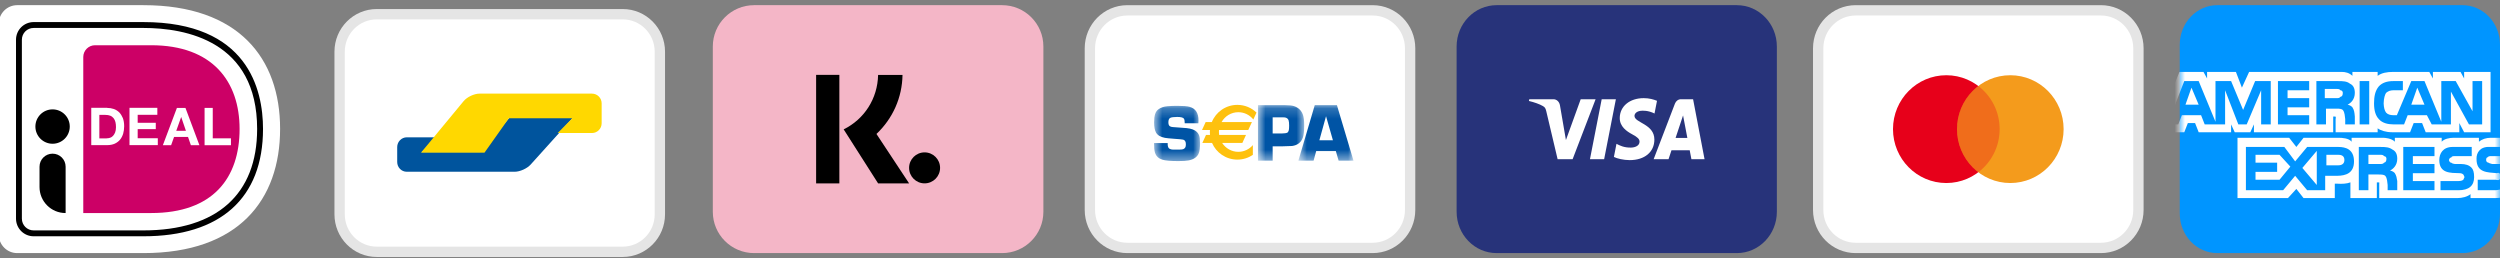 <?xml version="1.0" encoding="UTF-8"?> <svg xmlns="http://www.w3.org/2000/svg" width="242" height="25" viewBox="0 0 242 25" fill="none"><rect x="0" y="0" width="242" height="25" fill="#808080" stroke="none"/><g clip-path="url(#clip0_68_715)"><path d="M-0.115 2.279V22.721C-0.115 23.699 0.685 24.5 1.664 24.5H13.877C23.111 24.5 27.114 19.332 27.114 12.473C27.114 5.65 23.111 0.5 13.877 0.5H1.664C0.685 0.5 -0.115 1.301 -0.115 2.279Z" fill="white"></path><path d="M8.061 5.518V20.622H14.634C20.603 20.622 23.192 17.251 23.192 12.483C23.192 7.919 20.603 4.379 14.634 4.379H9.199C8.568 4.379 8.061 4.895 8.061 5.518Z" fill="#CC0066"></path><path d="M13.878 22.872H3.257C2.314 22.872 1.549 22.107 1.549 21.164V3.845C1.549 2.902 2.314 2.137 3.257 2.137H13.878C23.956 2.137 25.46 8.622 25.46 12.482C25.46 19.18 21.341 22.872 13.878 22.872ZM3.257 2.706C2.625 2.706 2.118 3.213 2.118 3.845V21.164C2.118 21.796 2.625 22.303 3.257 22.303H13.878C20.977 22.303 24.891 18.816 24.891 12.482C24.891 3.978 17.988 2.706 13.878 2.706H3.257Z" fill="black"></path><path d="M10.373 10.445C10.604 10.445 10.818 10.481 11.022 10.552C11.227 10.623 11.396 10.739 11.547 10.881C11.689 11.033 11.805 11.219 11.894 11.433C11.974 11.655 12.019 11.913 12.019 12.216C12.019 12.482 11.983 12.723 11.921 12.945C11.85 13.167 11.752 13.363 11.618 13.523C11.485 13.683 11.316 13.808 11.111 13.906C10.907 13.995 10.666 14.048 10.391 14.048H8.834V10.437H10.373V10.445ZM10.319 13.39C10.435 13.39 10.542 13.372 10.658 13.336C10.764 13.301 10.862 13.239 10.942 13.15C11.022 13.061 11.093 12.954 11.147 12.812C11.2 12.669 11.227 12.509 11.227 12.305C11.227 12.127 11.209 11.958 11.174 11.815C11.138 11.673 11.076 11.54 10.996 11.442C10.915 11.344 10.809 11.255 10.675 11.201C10.542 11.148 10.382 11.121 10.186 11.121H9.617V13.399H10.319V13.39Z" fill="white"></path><path d="M15.23 10.445V11.113H13.327V11.886H15.079V12.5H13.327V13.381H15.275V14.048H12.535V10.437H15.23V10.445Z" fill="white"></path><path d="M17.952 10.445L19.304 14.057H18.477L18.201 13.256H16.849L16.564 14.057H15.764L17.125 10.445H17.952ZM17.996 12.66L17.543 11.335H17.534L17.062 12.66H17.996Z" fill="white"></path><path d="M20.594 10.445V13.39H22.356V14.057H19.803V10.445H20.594Z" fill="white"></path><path d="M5.089 13.915C6.008 13.915 6.753 13.17 6.753 12.251C6.753 11.333 6.008 10.588 5.089 10.588C4.171 10.588 3.426 11.333 3.426 12.251C3.426 13.17 4.171 13.915 5.089 13.915Z" fill="black"></path><path d="M6.344 20.622C4.947 20.622 3.826 19.492 3.826 18.104V16.138C3.826 15.444 4.387 14.875 5.089 14.875C5.783 14.875 6.352 15.435 6.352 16.138V20.622H6.344Z" fill="black"></path></g><g clip-path="url(#clip1_68_715)"><path d="M36.471 1.375H60.279C62.261 1.375 63.875 2.996 63.875 5.004V20.746C63.875 22.754 62.261 24.375 60.279 24.375H36.471C34.489 24.375 32.875 22.754 32.875 20.746V5.004C32.875 2.996 34.489 1.375 36.471 1.375Z" fill="white" stroke="#E5E5E5"></path><path fill-rule="evenodd" clip-rule="evenodd" d="M38.449 14.238C38.449 13.715 38.868 13.291 39.384 13.291H42.23L40.812 14.721H46.484L49.319 11.386H55.463L51.365 15.931C51.018 16.315 50.328 16.626 49.814 16.626H39.373C38.863 16.626 38.449 16.204 38.449 15.68V14.238Z" fill="#00549D"></path><path fill-rule="evenodd" clip-rule="evenodd" d="M58.24 11.932C58.24 12.453 57.817 12.875 57.317 12.875H53.987L55.404 11.445H49.261L46.897 14.78H40.753L44.881 9.787C45.212 9.387 45.904 9.063 46.418 9.063L57.302 9.063C57.82 9.063 58.24 9.486 58.24 10.005V11.932Z" fill="#FFD800"></path></g><g clip-path="url(#clip2_68_715)"><path d="M97 0.5H73C70.791 0.5 69 2.291 69 4.5V20.5C69 22.709 70.791 24.5 73 24.5H97C99.209 24.5 101 22.709 101 20.5V4.5C101 2.291 99.209 0.5 97 0.5Z" fill="#F4B6C7"></path><path fill-rule="evenodd" clip-rule="evenodd" d="M81.25 17.75H79V7.25H81.25V17.75ZM81.667 12.522C83.663 11.539 84.953 9.552 85 7.251H87.363C87.331 9.436 86.429 11.463 84.841 12.967L88 17.75H85L81.667 12.522Z" fill="black"></path><path fill-rule="evenodd" clip-rule="evenodd" d="M88 16.25C88 17.078 88.672 17.75 89.5 17.75C90.328 17.75 91 17.078 91 16.25C91 15.422 90.328 14.75 89.5 14.75C88.672 14.75 88 15.422 88 16.25Z" fill="black"></path></g><g clip-path="url(#clip3_68_715)"><path d="M109.129 1H132.871C134.87 1 136.5 2.64 136.5 4.674V20.326C136.5 22.36 134.87 24 132.871 24H109.129C107.13 24 105.5 22.36 105.5 20.326V4.674C105.5 2.64 107.13 1 109.129 1Z" fill="white" stroke="#E5E5E5"></path><mask id="mask0_68_715" style="mask-type:alpha" maskUnits="userSpaceOnUse" x="111" y="10" width="6" height="6"><path d="M111.709 10.245V15.592H116.164V10.245H111.709Z" fill="white"></path></mask><g mask="url(#mask0_68_715)"><path fill-rule="evenodd" clip-rule="evenodd" d="M116.004 11.931H114.681C114.681 11.711 114.656 11.562 114.605 11.487C114.526 11.375 114.309 11.319 113.953 11.319C113.608 11.319 113.379 11.351 113.267 11.416C113.156 11.48 113.1 11.621 113.1 11.837C113.1 12.033 113.149 12.162 113.249 12.223C113.32 12.267 113.414 12.293 113.531 12.301L113.797 12.32C114.369 12.358 114.726 12.386 114.869 12.401C115.321 12.448 115.648 12.57 115.852 12.768C116.012 12.923 116.107 13.125 116.138 13.375C116.155 13.524 116.164 13.693 116.164 13.881C116.164 14.313 116.124 14.63 116.042 14.831C115.895 15.2 115.564 15.433 115.05 15.53C114.834 15.572 114.504 15.592 114.06 15.592C113.319 15.592 112.803 15.547 112.512 15.457C112.154 15.347 111.918 15.123 111.804 14.786C111.741 14.598 111.709 14.286 111.709 13.849H113.032C113.032 13.897 113.032 13.935 113.032 13.96C113.032 14.194 113.098 14.344 113.229 14.411C113.321 14.457 113.431 14.481 113.56 14.484H114.046C114.294 14.484 114.453 14.471 114.521 14.445C114.643 14.396 114.723 14.318 114.761 14.21C114.781 14.143 114.791 14.056 114.791 13.951C114.791 13.714 114.706 13.57 114.537 13.519C114.473 13.498 114.178 13.47 113.652 13.434C113.229 13.403 112.935 13.373 112.771 13.345C112.338 13.262 112.049 13.093 111.905 12.835C111.779 12.617 111.715 12.286 111.715 11.843C111.715 11.506 111.75 11.236 111.818 11.033C111.887 10.829 111.997 10.675 112.149 10.57C112.372 10.407 112.657 10.312 113.005 10.284C113.294 10.258 113.614 10.245 113.967 10.245C114.522 10.245 114.918 10.278 115.153 10.342C115.729 10.499 116.017 10.94 116.017 11.665C116.017 11.724 116.012 11.813 116.004 11.931Z" fill="#0054A5"></path></g><mask id="mask1_68_715" style="mask-type:alpha" maskUnits="userSpaceOnUse" x="121" y="10" width="6" height="6"><path d="M126.245 10.18H121.771V15.555H126.245V10.18Z" fill="white"></path></mask><g mask="url(#mask1_68_715)"><path fill-rule="evenodd" clip-rule="evenodd" d="M123.193 12.92H124.08C124.361 12.91 124.532 12.888 124.593 12.854C124.677 12.807 124.733 12.713 124.762 12.571C124.779 12.477 124.788 12.338 124.788 12.152C124.788 11.925 124.771 11.756 124.735 11.646C124.684 11.492 124.561 11.398 124.367 11.364C124.329 11.359 124.237 11.356 124.092 11.356H123.193V12.92ZM121.771 15.555V10.18H123.844H124.169H124.42C124.784 10.18 125.061 10.21 125.251 10.27C125.687 10.409 125.979 10.694 126.129 11.123C126.206 11.349 126.245 11.689 126.245 12.142C126.245 12.687 126.202 13.079 126.117 13.318C125.947 13.79 125.598 14.061 125.07 14.132C125.008 14.142 124.743 14.152 124.277 14.159L124.041 14.168H123.193V15.555H121.771Z" fill="#0054A5"></path></g><mask id="mask2_68_715" style="mask-type:alpha" maskUnits="userSpaceOnUse" x="125" y="10" width="7" height="6"><path d="M125.682 15.555H131.02V10.18H125.682V15.555Z" fill="white"></path></mask><g mask="url(#mask2_68_715)"><path fill-rule="evenodd" clip-rule="evenodd" d="M129.027 13.579L128.36 11.249L127.714 13.579H129.027ZM129.309 14.626H127.408L127.153 15.555H125.682L127.269 10.18H129.414L131.02 15.555H129.58L129.309 14.626Z" fill="#0054A5"></path></g><path fill-rule="evenodd" clip-rule="evenodd" d="M119.869 10.861C120.455 10.861 120.979 11.136 121.323 11.566L121.629 10.898C121.15 10.437 120.497 10.152 119.778 10.152C118.658 10.152 117.699 10.841 117.306 11.816H116.708L116.355 12.585H117.124C117.119 12.657 117.115 12.728 117.115 12.801C117.115 12.889 117.119 12.976 117.128 13.063H116.741L116.389 13.833H117.324C117.729 14.783 118.675 15.45 119.778 15.45C120.334 15.45 120.849 15.28 121.276 14.991V14.047C120.932 14.445 120.429 14.697 119.869 14.697C119.213 14.697 118.637 14.353 118.301 13.833H120.26L120.613 13.063H118.013C118 12.97 117.992 12.875 117.992 12.779C117.992 12.714 117.996 12.649 118.002 12.585H120.832L121.185 11.816H118.247C118.572 11.245 119.176 10.861 119.869 10.861Z" fill="#FEC10E"></path></g><g clip-path="url(#clip4_68_715)"><path d="M214.629 0.5H238.371C240.37 0.5 242 2.211 242 4.334V20.666C242 22.789 240.37 24.5 238.371 24.5H214.629C212.63 24.5 211 22.789 211 20.666V4.334C211 2.211 212.63 0.5 214.629 0.5Z" fill="#0095FF"></path><mask id="mask3_68_715" style="mask-type:luminance" maskUnits="userSpaceOnUse" x="211" y="-4" width="31" height="35"><path d="M234 -3.5H219C214.582 -3.5 211 0.082 211 4.5V22.5C211 26.918 214.582 30.5 219 30.5H234C238.418 30.5 242 26.918 242 22.5V4.5C242 0.082 238.418 -3.5 234 -3.5Z" fill="white"></path></mask><g mask="url(#mask3_68_715)"><path d="M212.832 10.135L212.134 8.484L211.553 10.135H212.832ZM226.552 9.373C226.471 9.497 226.323 9.5 226.203 9.5H225.04V8.611H226.203C226.32 8.611 226.485 8.619 226.552 8.738C226.711 8.742 226.784 8.866 226.784 8.992C226.784 9.212 226.715 9.353 226.552 9.373ZM234.691 10.135L233.993 8.484L233.412 10.135H234.691ZM219.808 12.039H218.878V8.738L217.482 12.039H216.669L215.39 8.738V12.039H213.413L213.064 11.151H211.204L210.855 12.039H209.809L211.436 7.85H212.832L214.459 11.785V7.85H215.971L217.134 10.643L218.296 7.85H219.808V12.039ZM223.529 12.039H220.506V7.85H223.529V8.738H221.436V9.5H223.529V10.389H221.436V11.151H223.529V12.039ZM227.947 8.992C227.947 9.646 227.535 9.991 227.249 10.135C227.497 10.178 227.67 10.325 227.714 10.389C227.883 10.656 227.906 10.842 227.947 11.278V12.039H227.017V11.531C226.968 11.259 226.99 10.896 226.784 10.643C226.686 10.547 226.48 10.515 226.203 10.516H225.156V12.039H224.226V7.85H226.319C226.83 7.85 227.179 7.863 227.482 8.104C227.771 8.237 227.947 8.511 227.947 8.992ZM229.342 12.039H228.412V7.85H229.342V12.039ZM240.272 12.039H238.993L237.249 8.865V12.039H235.388L234.923 11.151H233.063L232.714 12.039H231.668C231.189 12.039 230.621 11.932 230.272 11.531C229.976 11.22 229.807 10.738 229.807 10.008C229.807 9.355 229.908 8.787 230.272 8.357C230.602 8.004 231.069 7.85 231.668 7.85H232.598V8.738H231.668C231.387 8.747 231.197 8.802 230.97 8.992C230.857 9.172 230.749 9.505 230.737 10.008C230.749 10.393 230.831 10.717 230.97 10.897C231.144 11.094 231.402 11.145 231.668 11.151H232.016L233.412 7.85H234.691L236.318 11.785V7.85H237.714L239.341 10.77V7.85H240.272V12.039ZM209.809 12.801H211.436L211.785 11.912H212.483L212.832 12.801H215.971V12.039L216.32 12.801H217.831L218.18 12.039V12.801H225.854V11.278H225.97C226.104 11.276 226.134 11.287 226.087 11.531V12.801H230.156V12.42C230.44 12.63 230.94 12.798 231.551 12.801H233.295L233.644 11.912H234.458L234.807 12.801H238.062V11.912L238.528 12.801H241.086V6.961H238.528V7.596L238.179 6.961H235.505V7.596L235.156 6.961H231.668C231.063 6.961 230.54 7.051 230.156 7.342V6.961H227.714V7.342C227.4 7.043 227.034 6.961 226.668 6.961H217.715L217.017 8.484L216.436 6.961H213.646V7.596L213.297 6.961H210.971L209.809 9.754V12.801ZM242.867 15.113H241.123C241.001 15.113 240.889 15.12 240.774 15.24C240.696 15.251 240.658 15.348 240.658 15.494C240.658 15.626 240.741 15.729 240.891 15.748C240.96 15.809 241.065 15.819 241.239 15.875H241.704C242.234 15.846 242.574 15.937 242.751 16.129C242.818 16.187 242.841 16.222 242.867 16.256V15.113ZM242.867 17.78C242.643 18.172 242.207 18.352 241.588 18.414H239.844V17.399H241.588C241.785 17.454 241.908 17.429 241.937 17.399C242.046 17.286 242.091 17.192 242.053 17.018C242.091 16.956 242.046 16.86 241.937 16.764C241.911 16.738 241.814 16.709 241.704 16.764C240.788 16.677 239.708 16.738 239.728 15.367C239.708 14.807 240.063 14.168 241.007 14.225H242.867V13.336H241.123C240.646 13.336 240.272 13.47 239.96 13.717V13.336H237.519C237.08 13.336 236.606 13.444 236.356 13.717V13.336H231.821V13.717C231.517 13.397 230.912 13.336 230.659 13.336H227.636V13.717C227.376 13.38 226.745 13.336 226.357 13.336H222.985L222.287 14.225L221.59 13.336H216.59V19.176H221.473L222.287 18.287L222.985 19.176H226.008V17.78H226.24C226.689 17.81 227.159 17.792 227.519 17.653V19.176H230.077V17.653H230.194C230.326 17.652 230.341 17.659 230.31 17.78V19.176H237.867C238.35 19.173 238.85 19.04 239.146 18.795V19.176H241.472C242.012 19.173 242.498 19.097 242.867 18.922V17.78ZM239.263 16.256C239.398 16.406 239.495 16.661 239.495 17.145C239.495 17.994 238.974 18.414 237.984 18.414H236.24V17.526H237.984C238.207 17.516 238.332 17.491 238.449 17.399C238.474 17.347 238.52 17.253 238.565 17.145C238.52 17.017 238.47 16.92 238.449 16.891C238.336 16.798 238.238 16.769 238.1 16.764C237.209 16.737 236.123 16.798 236.123 15.494C236.123 14.864 236.477 14.225 237.402 14.225H239.263V15.113H237.635C237.438 15.116 237.329 15.123 237.286 15.24C237.134 15.26 237.096 15.361 237.054 15.494C237.096 15.652 237.182 15.759 237.286 15.748C237.397 15.842 237.502 15.853 237.635 15.875H238.216C238.662 15.881 239.008 15.975 239.263 16.256ZM230.775 15.748C230.697 15.869 230.547 15.875 230.426 15.875H229.263V14.986H230.426C230.547 14.986 230.709 14.99 230.775 15.113C230.937 15.122 231.007 15.245 231.007 15.367C231.007 15.583 230.937 15.72 230.775 15.748ZM231.356 16.51C231.605 16.55 231.773 16.697 231.821 16.764C231.982 17.024 232.001 17.215 232.054 17.526V18.414H231.124V17.907C231.077 17.638 231.099 17.265 230.891 17.018C230.792 16.92 230.587 16.884 230.194 16.891H229.263V18.414H228.333V14.225H230.426C230.935 14.225 231.275 14.247 231.589 14.479C231.87 14.613 232.054 14.875 232.054 15.367C232.054 16.021 231.642 16.363 231.356 16.51ZM232.635 14.225H235.658V15.113H233.565V15.875H235.658V16.764H233.565V17.526H235.658V18.414H232.635V14.225ZM226.357 16.002H225.194V14.986H226.357C226.71 14.986 226.938 15.127 226.938 15.494C226.938 15.82 226.72 16.002 226.357 16.002ZM224.264 17.907L222.868 16.256L224.264 14.605V17.907ZM220.659 17.399H218.334V16.637H220.427V15.748H218.334V14.986H220.659L221.706 16.129L220.659 17.399ZM227.868 15.621C227.868 16.769 227.072 17.009 226.24 17.018H225.078V18.414H223.334L222.171 17.018L221.008 18.414H217.404V14.225H221.124L222.171 15.621L223.334 14.225H226.357C227.05 14.225 227.868 14.445 227.868 15.621Z" fill="white"></path></g><path d="M179.629 1H203.371C205.37 1 207 2.64 207 4.674V20.326C207 22.36 205.37 24 203.371 24H179.629C177.63 24 176 22.36 176 20.326V4.674C176 2.64 177.63 1 179.629 1Z" fill="white" stroke="#E5E5E5"></path><path d="M188.403 17.717C191.254 17.717 193.565 15.381 193.565 12.5C193.565 9.618 191.254 7.282 188.403 7.282C185.553 7.282 183.242 9.618 183.242 12.5C183.242 15.381 185.553 17.717 188.403 17.717Z" fill="#E7001A"></path><path d="M194.597 17.717C197.447 17.717 199.758 15.381 199.758 12.5C199.758 9.618 197.447 7.282 194.597 7.282C191.746 7.282 189.436 9.618 189.436 12.5C189.436 15.381 191.746 17.717 194.597 17.717Z" fill="#F49B1C"></path><path opacity="0.3" fill-rule="evenodd" clip-rule="evenodd" d="M191.5 8.325C192.754 9.277 193.565 10.793 193.565 12.499C193.565 14.206 192.754 15.722 191.5 16.674C190.246 15.722 189.436 14.206 189.436 12.499C189.436 10.793 190.246 9.277 191.5 8.325Z" fill="#E7001A"></path><path d="M168.125 0.5H144.875C142.735 0.5 141 2.291 141 4.5V20.5C141 22.709 142.735 24.5 144.875 24.5H168.125C170.265 24.5 172 22.709 172 20.5V4.5C172 2.291 170.265 0.5 168.125 0.5Z" fill="#27337A"></path><path d="M156.792 11.418C156.782 12.254 157.473 12.72 157.994 12.998C158.529 13.282 158.709 13.465 158.707 13.719C158.703 14.108 158.28 14.28 157.884 14.287C157.194 14.299 156.793 14.083 156.474 13.921L156.225 15.192C156.545 15.353 157.138 15.494 157.753 15.5C159.195 15.5 160.139 14.722 160.144 13.515C160.15 11.983 158.206 11.899 158.219 11.214C158.224 11.006 158.405 10.785 158.802 10.729C158.999 10.7 159.541 10.678 160.157 10.988L160.398 9.758C160.067 9.626 159.642 9.5 159.113 9.5C157.755 9.5 156.8 10.289 156.792 11.418ZM162.718 9.606C162.455 9.606 162.233 9.774 162.134 10.032L160.073 15.41H161.514L161.801 14.543H163.563L163.729 15.41H165L163.891 9.606H162.718ZM162.92 11.174L163.336 13.353H162.196L162.92 11.174ZM155.044 9.606L153.908 15.41H155.281L156.417 9.606H155.044ZM153.012 9.606L151.582 13.556L151.004 10.197C150.936 9.822 150.668 9.606 150.37 9.606H148.033L148 9.774C148.48 9.888 149.025 10.072 149.355 10.268C149.557 10.388 149.615 10.493 149.682 10.778L150.777 15.41H152.229L154.455 9.606H153.012Z" fill="white"></path></g><defs><clipPath id="clip0_68_715"><rect width="28" height="24" fill="white" transform="translate(0 0.5)"></rect></clipPath><clipPath id="clip1_68_715"><rect width="33" height="25" fill="white" transform="translate(32)"></rect></clipPath><clipPath id="clip2_68_715"><rect width="32" height="24" fill="white" transform="translate(69 0.5)"></rect></clipPath><clipPath id="clip3_68_715"><rect width="32" height="24" fill="white" transform="translate(105 0.5)"></rect></clipPath><clipPath id="clip4_68_715"><rect width="101" height="24" fill="white" transform="translate(141 0.5)"></rect></clipPath></defs></svg> 